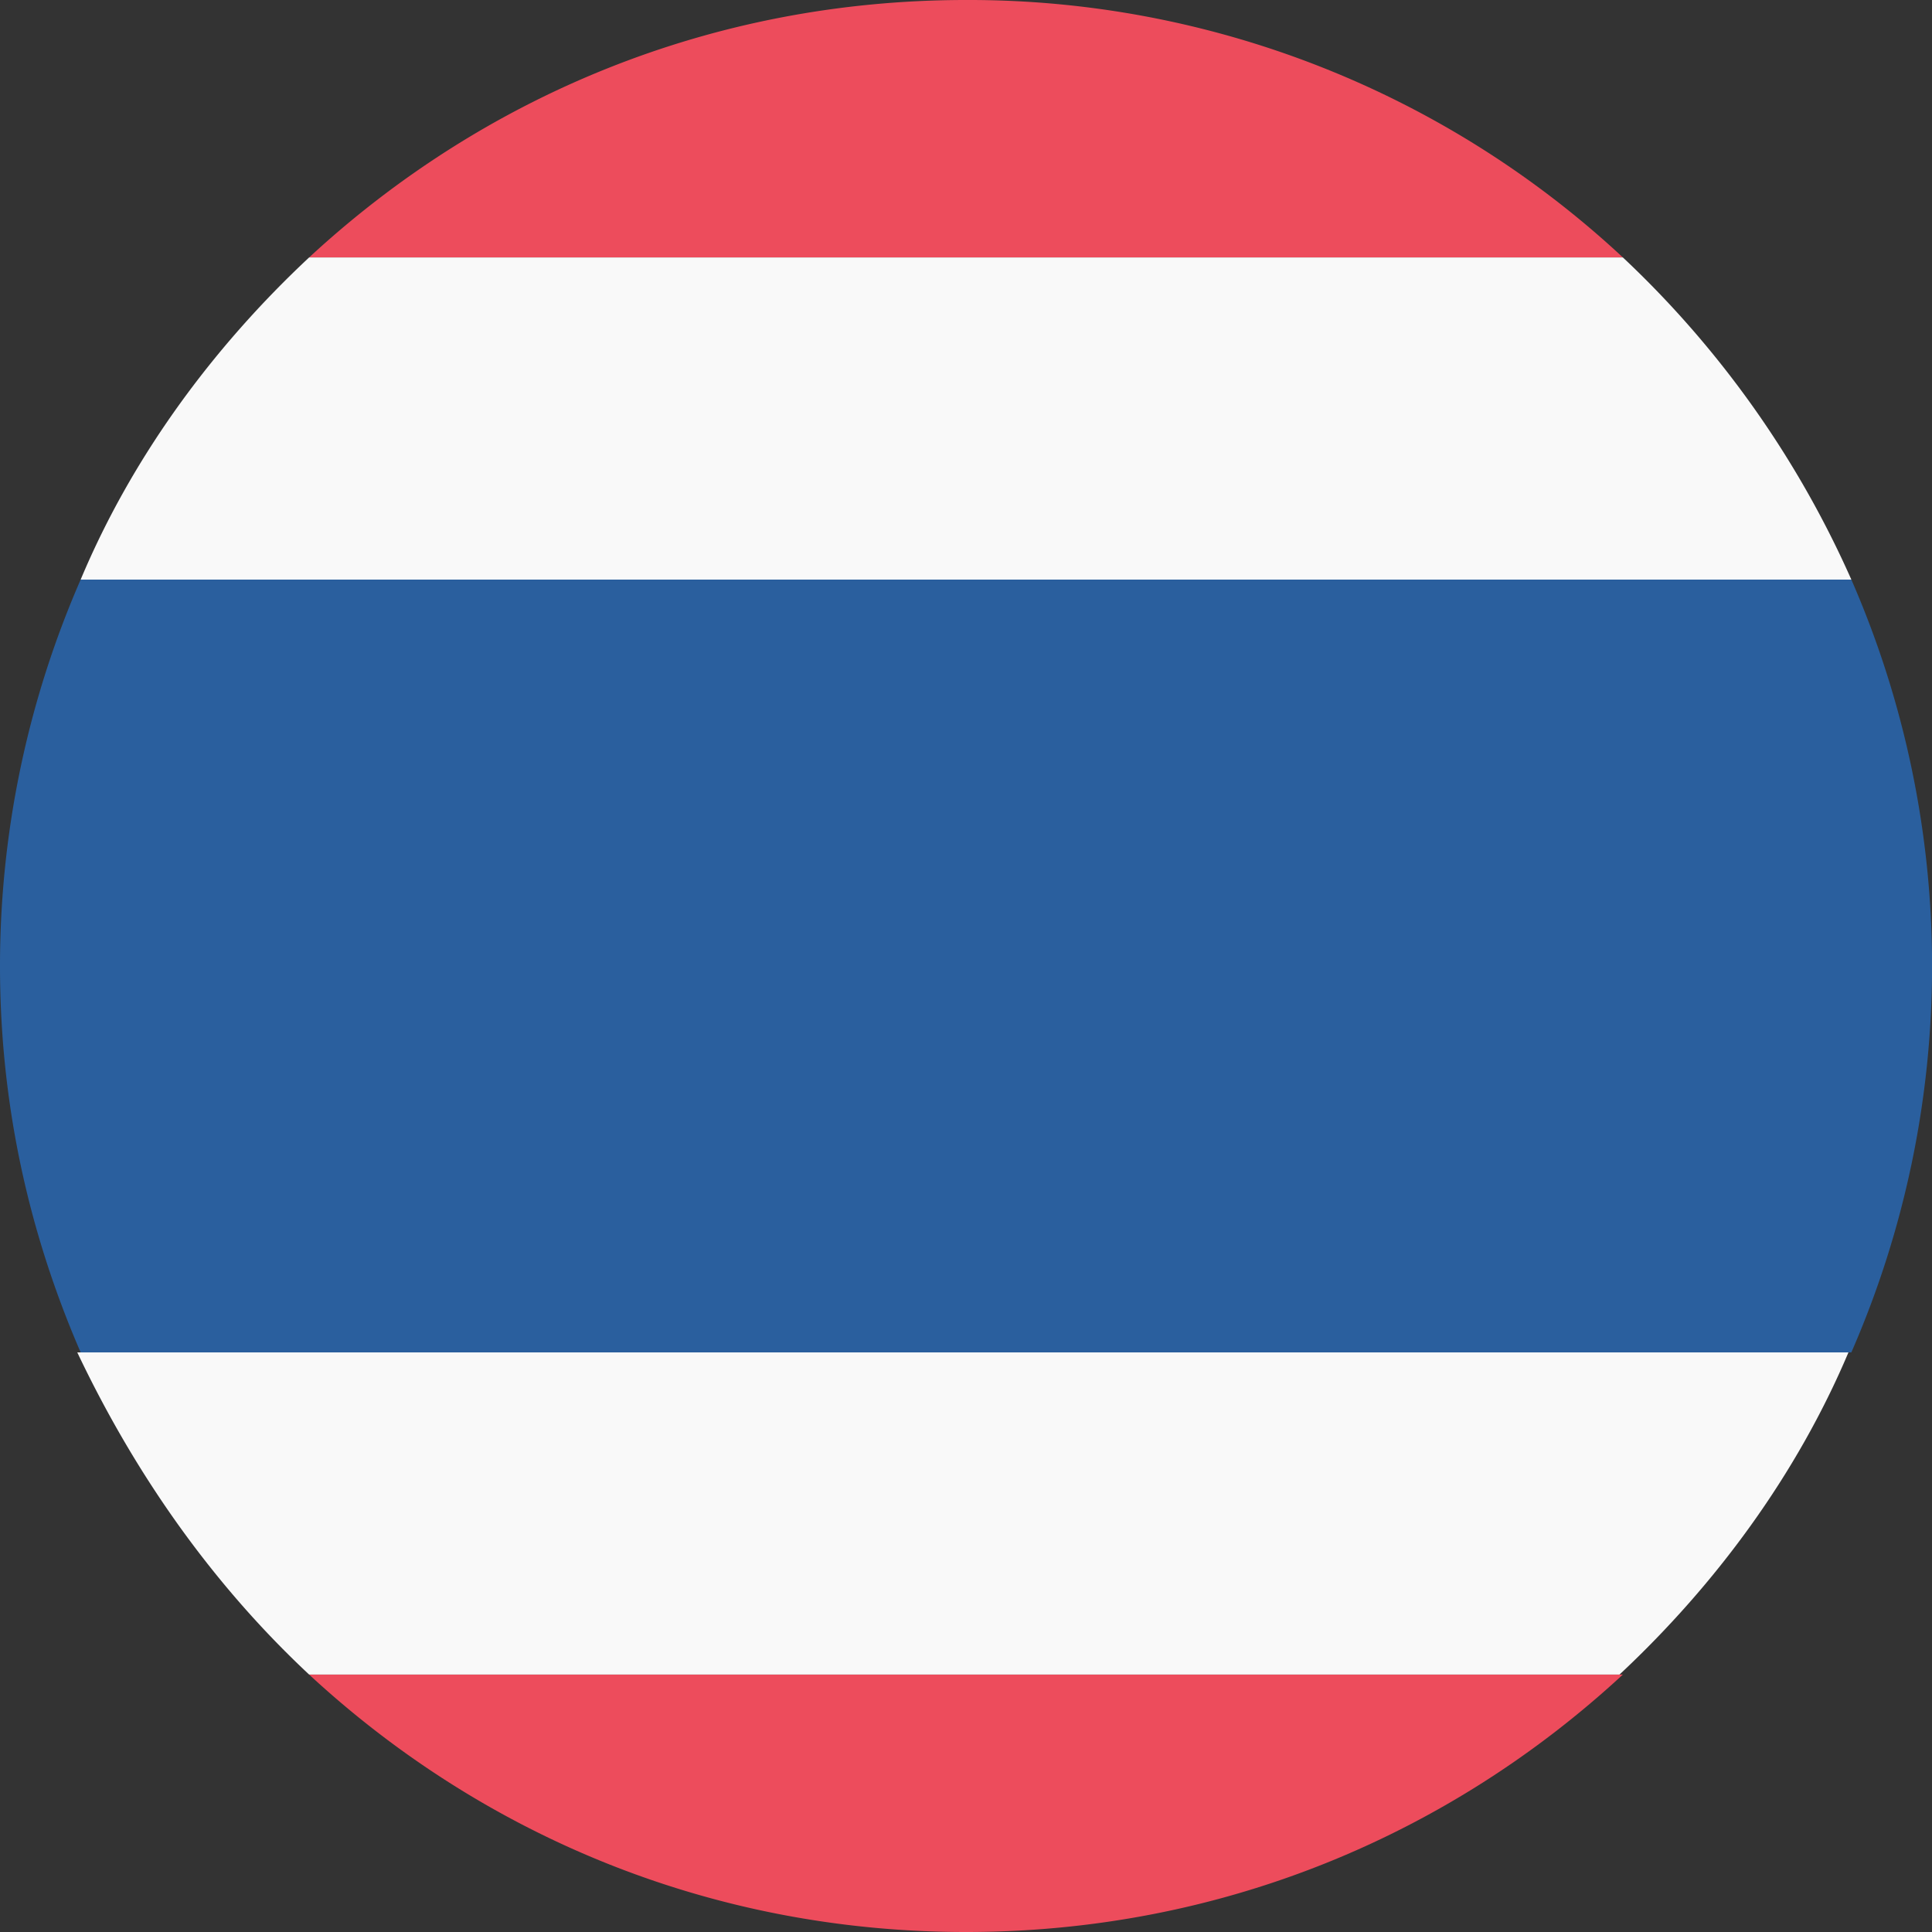 <svg xmlns="http://www.w3.org/2000/svg" width="50" height="50" viewBox="0 0 4 4" aria-hidden="true" class="iconify iconify--emojione" preserveAspectRatio="xMidYMid"><rect x="0" y="0" width="4" height="4" fill="#333333" stroke="none"/><g fill="#ed4c5c"><path d="M3.36.533A1.986 1.986 0 0 0 2 0C1.473 0 1 .2.64.533zM.64 3.467C1 3.8 1.473 4 2 4c.527 0 1-.2 1.36-.533H.64"></path></g><path d="M0 2c0 .287.06.553.167.8h3.666a1.998 1.998 0 0 0 0-1.6H.167A1.998 1.998 0 0 0 0 2" fill="#2a5f9e"></path><g fill="#f9f9f9"><path d="M.64 3.467h2.713c.2-.187.367-.414.474-.667H.16c.12.253.28.48.48.667M3.36.533H.64C.44.72.273.947.167 1.2h3.666A2.06 2.06 0 0 0 3.36.533"></path></g></svg>